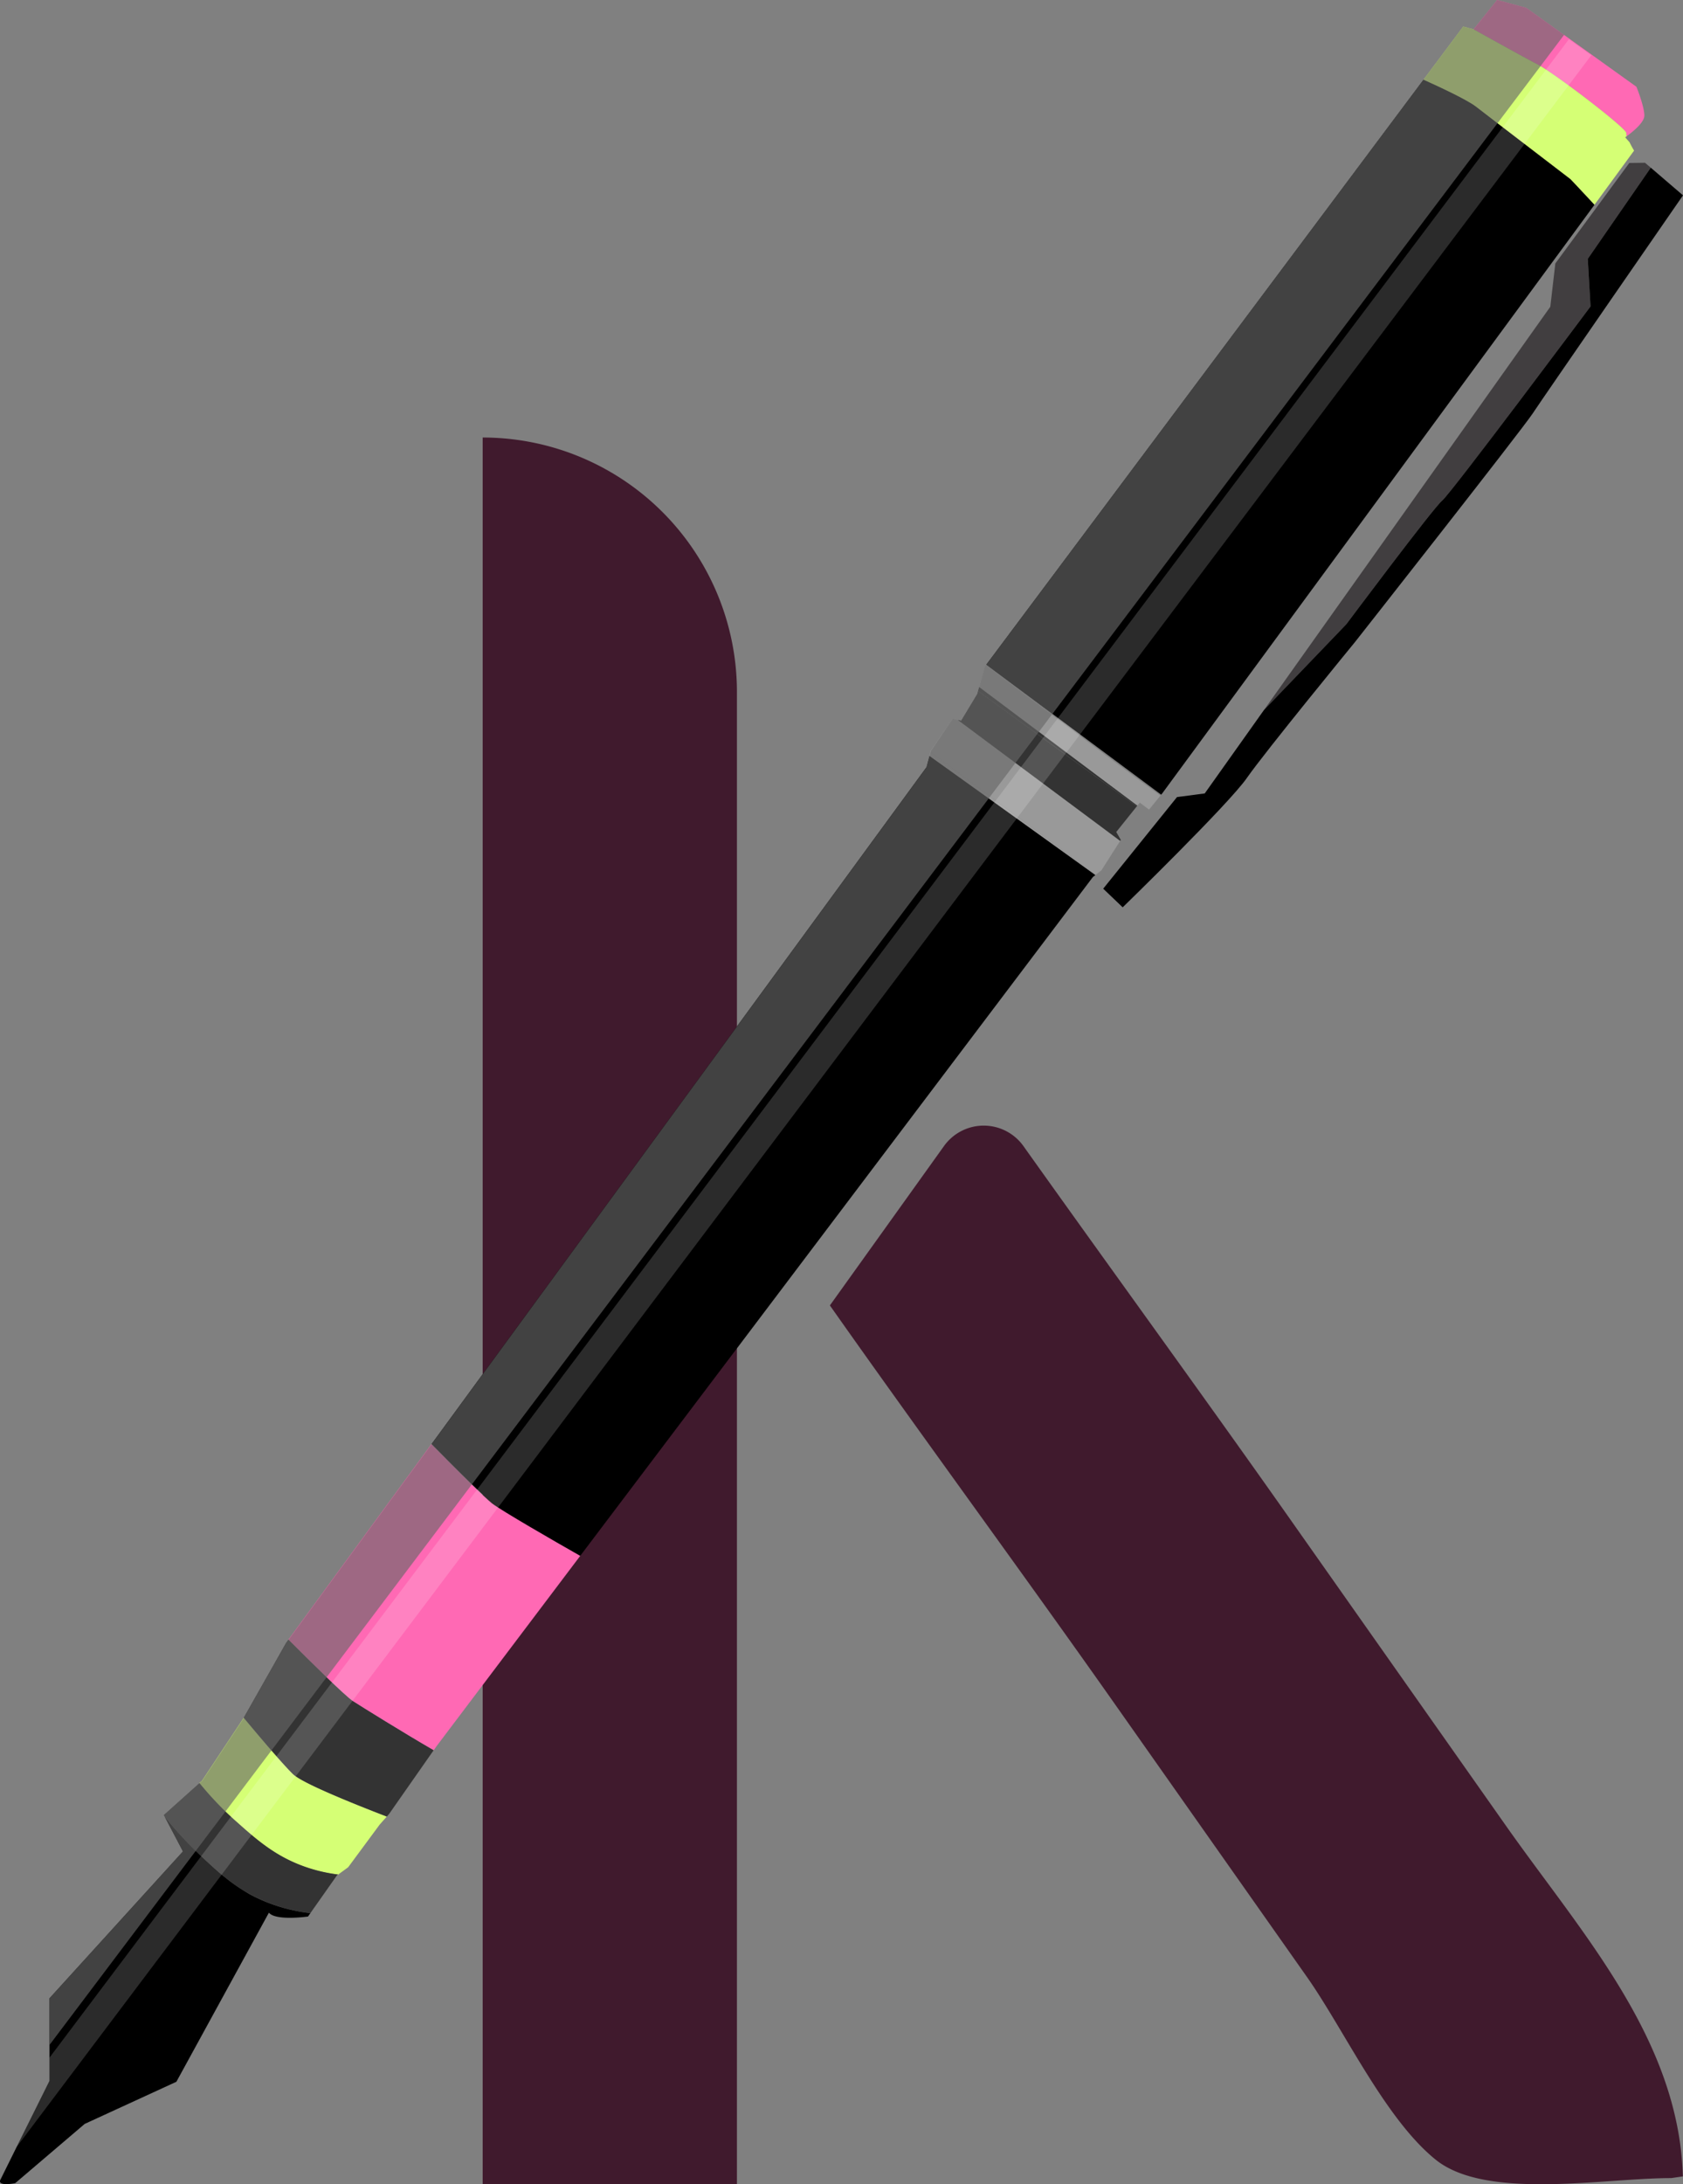 <svg xmlns="http://www.w3.org/2000/svg" viewBox="0 0 708.27 918.54"><rect x="0" y="0" width="708.27" height="918.54" fill="#808080" stroke="none"/><defs><style>.cls-1{isolation:isolate;}.cls-2{fill:#401a2d;}.cls-3{fill:#413e40;}.cls-4{fill:none;}.cls-5{fill:#ff69b4;}.cls-6{fill:#d5ff75;}.cls-7{fill:#999;}.cls-8{fill:#333;}.cls-9{fill:#676767;opacity:0.64;mix-blend-mode:multiply;}.cls-10{fill:#fff;opacity:0.17;mix-blend-mode:screen;}</style></defs><g class="cls-1"><g id="Layer_2" data-name="Layer 2"><g id="single"><path class="cls-2" d="M203.13,184h0a107,107,0,0,1,107,107v627.5a0,0,0,0,1,0,0h-107a0,0,0,0,1,0,0V184A0,0,0,0,1,203.13,184Z"/><path class="cls-2" d="M703.31,916c-28.1-.05-77.82,9.49-99.17-7.78s-38.37-54.45-54.2-76.91L467.19,713.83C430.83,662.25,385.6,600.62,349.25,549l48-67a20.55,20.55,0,0,1,33.46,0c36.65,51.49,78.17,108.49,113,158L634,768.16c31.43,44.62,72.59,89.5,74.21,147.13"/><path class="cls-3" d="M668.2,108.86l1.16,20s-58.87,78.87-62.44,81.66-40.33,52-40.33,52l-34.68,36.1L652.43,129l2.11-18.2,31.13-42.26,6.6-.09,2.44,2.08Z"/><path d="M708.27,82.15S649.73,166.74,645,173.9s-74.8,96.15-74.8,96.15-37.8,46.09-45.49,57.15-52.24,54.38-52.24,54.38l-8.2-7.84,31.06-38.53L507,333.68l24.91-35.06h0l34.68-36.1s36.76-49.18,40.33-52,62.44-81.66,62.44-81.66l-1.16-20,26.51-38.34Z"/><line class="cls-4" x1="531.91" y1="298.61" x2="531.9" y2="298.62"/><path class="cls-5" d="M692,48.65c-.05,3.06-5.45,7.21-7.4,8.6a2.63,2.63,0,0,1-.21-1.27c.32-1.18-13.24-12-24.42-20.19-3.37-2.47-6.52-4.69-9-6.33-1-.65-1.87-1.21-2.63-1.66-.44-.26-.84-.49-1.19-.66-4.6-2.41-17.71-9.67-27-14.81L630.06,0,642.3,3.31l15.9,11.37,2.53,1.81,8.95,6.4,19,13.61S692.06,44.92,692,48.65Z"/><path class="cls-6" d="M687.68,63.35,671,86.14c-5.17-5.63-10.13-10.72-10.13-10.72s-18.76-14.33-30.69-23.5c-4.19-3.23-7.54-5.81-9-6.93-3.53-2.79-14.78-8.07-22.17-11.4l16.77-22.43,4.38,1.18h0c9.24,5.14,22.35,12.4,27,14.81.34.18.74.41,1.19.67,9,5.34,36.51,26.5,36.06,28.17a2.51,2.51,0,0,0,.21,1.27c-.43.31-.69.48-.69.48l1.85,2.1h0C686.33,61,687,62.19,687.68,63.35Z"/><path d="M671,86.14,489.19,333.56l-.52.64-45.77-34-27.84-20.67,184-246c7.39,3.33,18.64,8.61,22.17,11.4,1.41,1.12,4.76,3.7,9,6.93,11.93,9.17,30.69,23.5,30.69,23.5S665.78,80.51,671,86.14Z"/><polygon class="cls-7" points="471.41 353.63 463.51 366.03 461.18 367.85 416.75 334.93 391.57 316.26 391.73 315.65 401 302.2 403.07 302.76 427.36 320.85 471.41 353.63"/><path d="M461,368l-1.08.84L244.17,654.33c-11.2-6.38-33.06-19-37-22.11-1.56-1.24-4.77-4.26-8.54-7.94-5.64-5.47-12.52-12.39-17-17l208.3-284.67,1.29-4.76,25,17.89Z"/><path class="cls-5" d="M244.17,654.33l-60.43,80-1.25,1.79c-12.15-7-30.73-18.55-34-20.7-1.69-1.12-6.08-5.2-11.06-10-5.62-5.42-12-11.77-16.06-15.84l60.16-82.22c4.52,4.57,11.4,11.49,17,17,3.77,3.68,7,6.7,8.54,7.94C211.11,635.37,233,648,244.17,654.33Z"/><path class="cls-8" d="M182.49,736.08,163.86,762.7,162.75,764c-16-6.15-35.62-14.13-39.45-17.85-2.08-2-5.44-5.76-9.07-9.94-4-4.61-8.33-9.76-11.67-13.77l17.84-31.5,1-1.35c4.06,4.07,10.44,10.42,16.06,15.84,5,4.8,9.37,8.88,11.06,10C151.76,717.53,170.34,729.07,182.49,736.08Z"/><path class="cls-6" d="M162.75,764l-2.93,3.29-13.31,18-4.24,3.09a66.77,66.77,0,0,1-14.44-3.45c-12.3-4.44-20.12-11.41-28.64-19q-2-1.8-4.32-4a140.16,140.16,0,0,1-11-12l1.12-1,17.42-26.26.13-.24c3.34,4,7.67,9.16,11.67,13.77,3.63,4.18,7,7.92,9.07,9.94C127.13,749.82,146.71,757.8,162.75,764Z"/><path class="cls-8" d="M142.27,788.32l-.44.33-11.21,15.93a70.76,70.76,0,0,1-21.51-6C99,793.92,92.7,788.06,84.84,780.75c-.79-.73-1.61-1.51-2.47-2.34a159.91,159.91,0,0,1-13-14.33s0,0,0,0l-.4-.75,15-13.42a140.16,140.16,0,0,0,11,12q2.3,2.22,4.32,4c8.52,7.6,16.34,14.57,28.64,19A66.77,66.77,0,0,0,142.27,788.32Z"/><path d="M130.62,804.58l-1,1.42s-13.66,1.94-16.45-1.63L74.23,875.49,35.65,893.21,6.39,918.14s-7.95,1.61-6.12-1.65L7,902.91l5.32-10.69,8.5-17.09V840.4L77,778.62l-7.64-14.54A158.09,158.09,0,0,0,82.37,778.4l2,1.92.3.28.16.15c2.68,2.49,5.18,4.82,7.72,7l.75.64.17.14c.41.34.82.68,1.24,1s.91.74,1.37,1.09c1.46,1.14,3,2.22,4.54,3.26l.74.47c.52.34,1.06.67,1.6,1s1.1.65,1.67,1c1.41.79,2.9,1.54,4.48,2.27A70.81,70.81,0,0,0,130.62,804.58Z"/><polygon class="cls-7" points="461.18 367.85 461.03 367.98 416.11 335.78 391.13 317.89 391.57 316.26 416.75 334.93 461.18 367.85"/><polygon class="cls-8" points="469.76 349.89 471.67 353.22 471.41 353.63 427.36 320.85 403.07 302.76 404.5 303.15 411.31 291.85 411.64 290.63 436.52 308.71 478.39 339.13 469.76 349.89"/><path class="cls-7" d="M488.36,334.59l-4.8,5.89-3.9-2.93-1,1.28-41.42-31L412.09,289l2.29-8.48.64-.85c5.7,4.34,16.09,12.22,27.63,20.93C458.87,312.79,477.36,326.65,488.36,334.59Z"/><polygon class="cls-4" points="478.63 338.83 478.39 339.13 436.52 308.71 411.64 290.63 412.09 288.96 437.21 307.79 478.63 338.83"/><path class="cls-4" d="M688.2,62.65l-.52.7c-.67-1.16-1.35-2.37-1.93-3.51Z"/><polygon class="cls-8" points="478.63 338.83 478.39 339.13 436.52 308.71 411.64 290.63 412.09 288.96 437.21 307.79 478.63 338.83"/><path class="cls-4" d="M685.75,59.83a20.13,20.13,0,0,1-1.16-2.58"/><path class="cls-9" d="M415,279.63c5.7,4.34,16.09,12.22,27.63,20.93l-5.44,7.23-.69.92-9.16,12.13-10.61,14.08-.64.86L198.58,624.28l-61.14,81.1-23.21,30.78L94.87,761.84l-12.5,16.57L20.84,860V840.4L77,778.62l-7.64-14.54s0,0,0,0l-.4-.75,15-13.42,1.12-1,17.42-26.26.13-.24,17.84-31.5,1-1.35,60.16-82.22,208.3-284.67,1.89-7L401,302.2l3.5.95,6.81-11.3,3.07-11.37Z"/><polygon class="cls-9" points="658.21 14.69 648.32 27.81 630.13 51.92 442.9 300.24 415.06 279.57 599.01 33.59 615.78 11.15 620.16 12.34 620.17 12.33 630.06 0 642.31 3.31 658.21 14.69"/><polygon class="cls-10" points="669.68 23.23 660.13 35.91 660.13 35.92 659.44 36.83 641.5 60.64 639.83 62.86 454.52 308.86 454.22 309.26 448.79 316.47 448.23 317.22 442.9 324.29 442.59 324.71 438.99 329.49 436.87 332.3 436.27 333.09 428.39 343.55 427.88 344.22 426.54 346.01 415.38 360.81 414.84 361.53 209.62 633.96 184.96 666.7 148.36 715.28 124.44 747.03 120.46 752.31 105.87 771.69 95.29 785.74 93.3 788.38 75.75 811.68 62.51 829.24 7.02 902.91 12.34 892.22 20.84 875.13 20.84 865.32 53.91 821.42 67.06 803.96 84.67 780.6 87.28 777.13 97.16 764.02 111.87 744.49 116.33 738.56 139.7 707.55 176.21 659.07 200.8 626.43 405.43 354.77 406.09 353.91 417.25 339.08 418.46 337.47 419.08 336.65 426.91 326.27 427.6 325.34 429.69 322.57 433.34 317.73 433.61 317.37 438.86 310.41 439.52 309.52 444.96 302.3 445.22 301.96 630.65 55.81 632.32 53.6 649.96 30.16 650.64 29.26 660.26 16.49 669.68 23.23"/></g></g></g></svg>